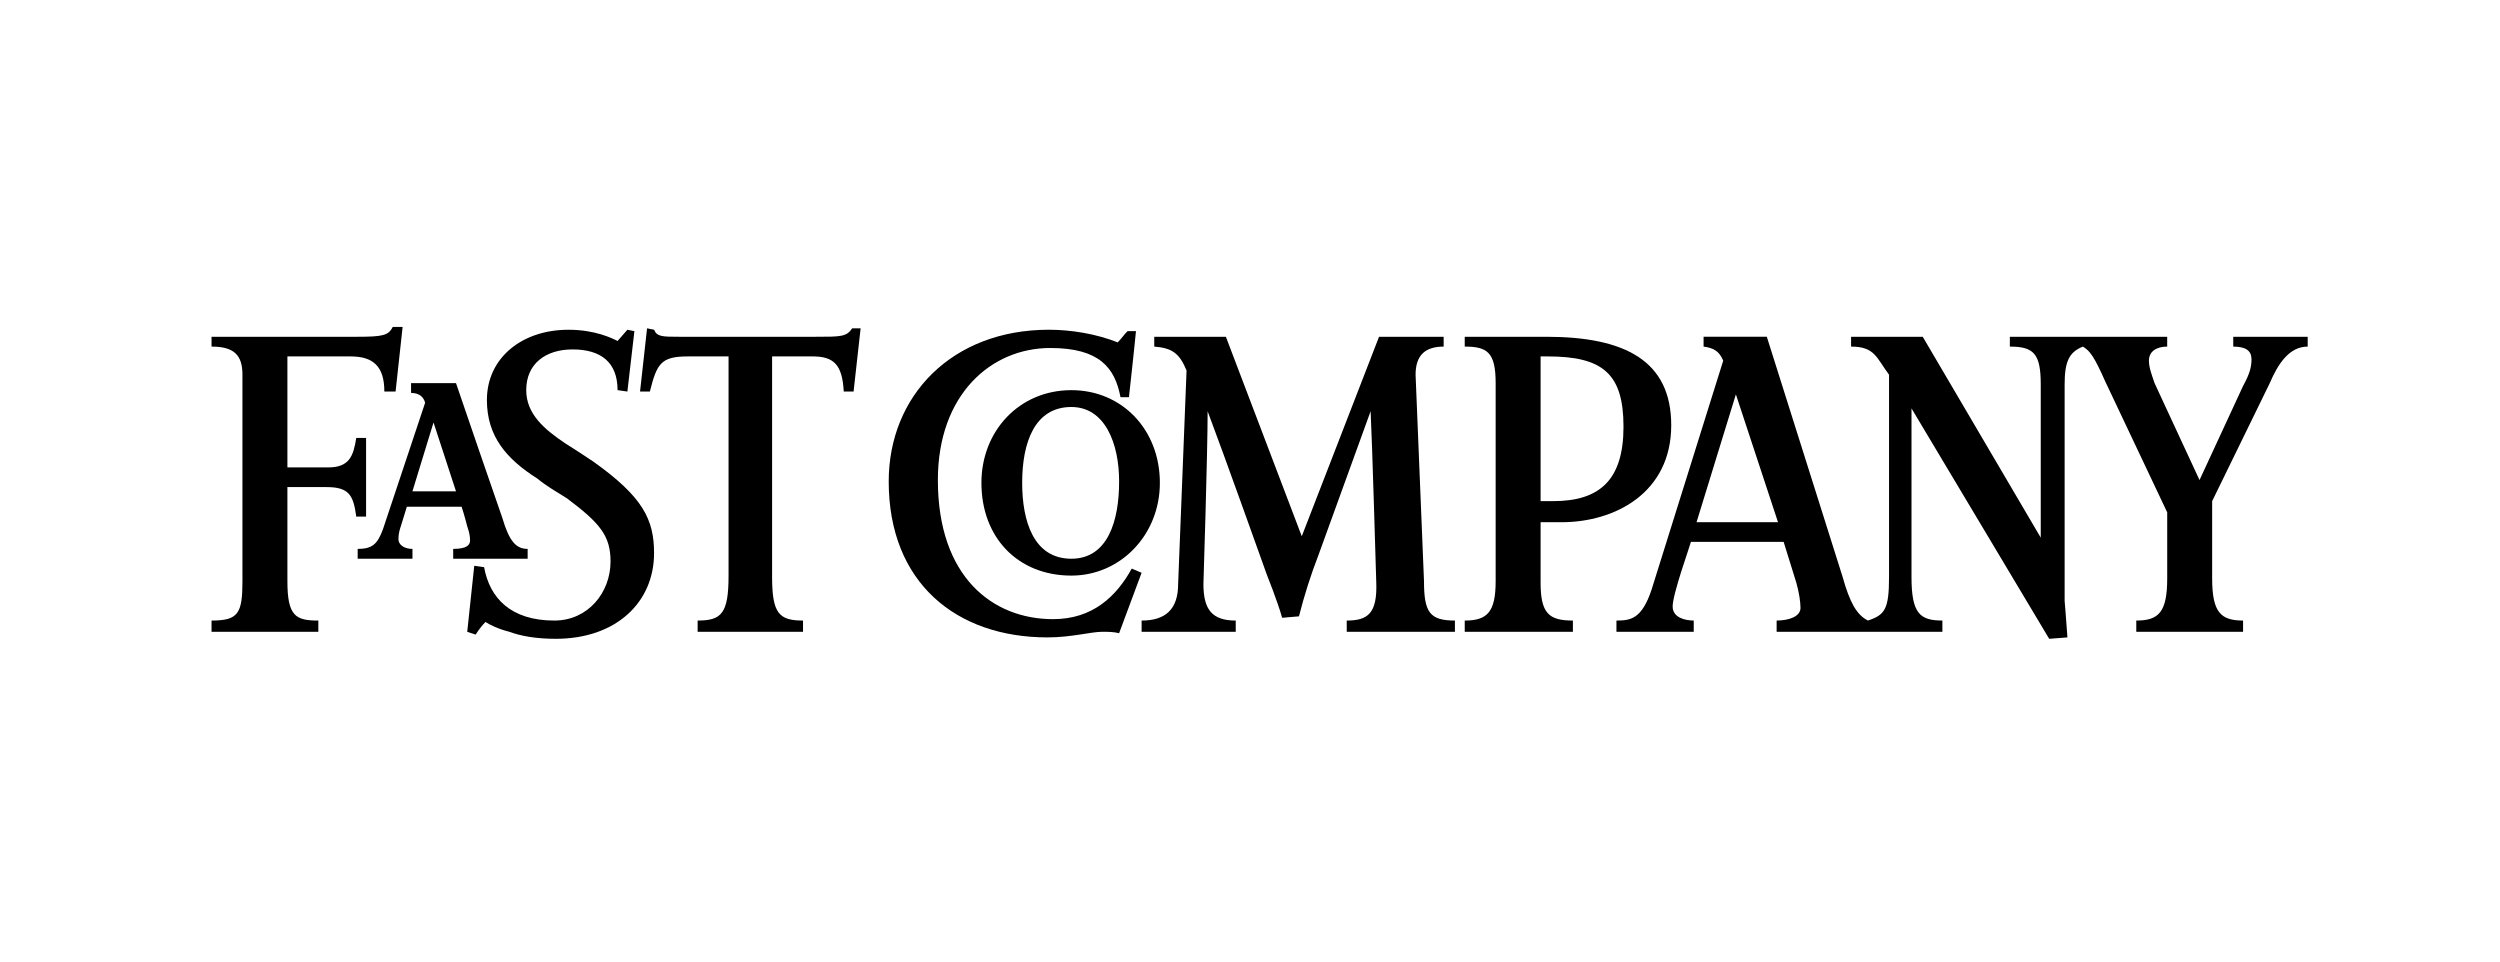 <svg width="130" height="50" viewBox="0 0 130 50" fill="none" xmlns="http://www.w3.org/2000/svg">
<path fill-rule="evenodd" clip-rule="evenodd" d="M62.797 21.384C62.797 23.575 62.578 30.37 62.578 30.37C62.578 31.684 63.016 32.269 64.258 32.269V32.853H59.364V32.269C60.605 32.269 61.263 31.684 61.263 30.37L61.701 19.265C61.336 18.388 60.97 18.096 60.021 18.023V17.512H63.746L67.692 27.886L71.71 17.512H75.07V18.023C74.121 18.023 73.61 18.462 73.61 19.485L74.048 30.224C74.048 31.831 74.34 32.269 75.656 32.269V32.854H70.03V32.269C71.126 32.269 71.638 31.904 71.564 30.224C71.564 30.224 71.345 22.699 71.272 21.384L68.57 28.836C68.164 29.886 67.822 30.959 67.546 32.05L66.671 32.124C66.451 31.32 65.867 29.859 65.867 29.859C65.867 29.859 63.6 23.502 62.797 21.384ZM58.194 32.926C57.902 32.853 57.61 32.853 57.317 32.853C56.733 32.853 55.71 33.145 54.468 33.145C49.719 33.145 46.213 30.296 46.213 25.036C46.213 20.58 49.5 17.146 54.541 17.146C55.709 17.146 57.025 17.366 58.121 17.804C58.34 17.584 58.413 17.439 58.632 17.22H59.07C58.997 18.023 58.705 20.653 58.705 20.653H58.266C57.974 19.119 57.17 18.096 54.613 18.096C51.545 18.096 48.769 20.507 48.769 24.963C48.769 30.004 51.618 32.196 54.76 32.196C56.806 32.196 58.047 31.027 58.851 29.566L59.363 29.785L58.194 32.926ZM44.386 20.361H43.875C43.802 18.973 43.364 18.534 42.268 18.534H40.149V30.004C40.149 31.904 40.514 32.269 41.757 32.269V32.853H36.277V32.269C37.519 32.269 37.885 31.904 37.885 29.931V18.534H35.766C34.378 18.534 34.158 18.9 33.793 20.361H33.282L33.647 17.073L34.013 17.146C34.158 17.512 34.451 17.512 35.328 17.512H42.414C43.729 17.512 44.022 17.512 44.314 17.073H44.752L44.386 20.361Z" fill="black"/>
<path fill-rule="evenodd" clip-rule="evenodd" d="M28.898 33.218C27.876 33.218 27.072 33.072 26.488 32.853C25.904 32.707 25.465 32.488 25.246 32.342C24.954 32.634 24.734 32.999 24.734 32.999L24.296 32.854L24.661 29.42L25.173 29.493C25.465 31.1 26.561 32.269 28.826 32.269C30.579 32.269 31.748 30.809 31.748 29.201C31.748 27.886 31.237 27.228 29.483 25.914C28.899 25.548 28.387 25.256 27.949 24.891C26.342 23.869 25.319 22.7 25.319 20.8C25.319 18.608 27.145 17.147 29.556 17.147C30.944 17.147 31.821 17.585 32.113 17.731L32.624 17.147L32.989 17.22L32.624 20.361L32.113 20.288C32.113 18.828 31.236 18.17 29.775 18.17C28.387 18.17 27.364 18.9 27.364 20.288C27.364 21.531 28.314 22.334 29.41 23.065C29.994 23.43 30.432 23.722 30.87 24.015C33.427 25.84 34.011 27.009 34.011 28.763C34.013 31.319 32.04 33.218 28.898 33.218ZM20.57 20.361H19.986C19.986 19.045 19.402 18.534 18.233 18.534H14.945V24.306H17.064C18.16 24.306 18.379 23.722 18.525 22.772H19.036V26.863H18.525C18.379 25.767 18.16 25.329 16.991 25.329H14.945V30.224C14.945 32.05 15.384 32.269 16.553 32.269V32.854H11V32.269C12.388 32.269 12.607 31.904 12.607 30.224V19.484C12.607 18.461 12.168 18.023 11 18.023V17.512H18.598C19.912 17.512 20.204 17.439 20.424 17H20.936L20.57 20.361ZM99.398 21.237V30.004C99.398 31.903 99.835 32.268 101.004 32.268V32.852H92.385V32.268C93.043 32.268 93.626 32.049 93.626 31.611C93.626 31.318 93.554 30.807 93.407 30.295L92.749 28.177H87.928C87.854 28.469 86.978 30.88 86.978 31.538C86.978 32.122 87.637 32.268 88.074 32.268V32.852H84.055V32.268C84.786 32.268 85.371 32.195 85.882 30.661L89.608 18.753C89.389 18.242 89.097 18.095 88.586 18.022V17.511H91.874L95.818 30.004C96.184 31.319 96.548 31.977 97.133 32.268C98.01 31.976 98.23 31.684 98.23 30.004V19.484C97.572 18.607 97.498 18.023 96.256 18.023V17.512H99.982L106.119 27.958V19.996C106.119 18.388 105.755 18.023 104.512 18.023V17.512H112.694V18.023C112.183 18.023 111.744 18.242 111.744 18.753C111.744 19.119 111.891 19.484 112.037 19.922L114.375 24.963L116.64 20.069C117.004 19.411 117.078 19.046 117.078 18.681C117.078 18.242 116.785 18.023 116.129 18.023V17.512H120V18.023C119.05 18.023 118.465 18.9 118.028 19.922L115.032 26.059V30.077C115.032 31.831 115.471 32.269 116.64 32.269V32.853H111.087V32.269C112.256 32.269 112.695 31.831 112.695 30.077V26.643L109.479 19.849C108.896 18.534 108.676 18.242 108.31 18.023C107.58 18.315 107.361 18.826 107.361 19.996V31.246C107.361 31.246 107.435 32.123 107.507 33.145L106.558 33.218L99.398 21.237ZM90.266 20.507L88.22 27.155H92.457L90.266 20.507Z" fill="black"/>
<path fill-rule="evenodd" clip-rule="evenodd" d="M81.207 27.155H80.111V30.296C80.111 31.904 80.549 32.269 81.791 32.269V32.853H76.166V32.269C77.335 32.269 77.774 31.831 77.774 30.223V19.922C77.774 18.315 77.335 18.023 76.166 18.023V17.512H80.403C84.494 17.512 86.904 18.754 86.904 22.114C86.905 25.621 83.983 27.155 81.207 27.155ZM80.476 18.534H80.111V26.059H80.768C83.18 26.059 84.422 24.963 84.422 22.187C84.422 19.411 83.325 18.534 80.476 18.534ZM55.71 29.931C52.934 29.931 51.034 27.958 51.034 25.109C51.034 22.406 53.007 20.288 55.71 20.288C58.34 20.288 60.313 22.333 60.313 25.109C60.313 27.812 58.267 29.931 55.71 29.931ZM55.71 21.164C53.811 21.164 53.153 22.991 53.153 25.109C53.153 27.082 53.738 29.054 55.71 29.054C57.61 29.054 58.194 27.081 58.194 25.036C58.195 23.064 57.464 21.164 55.71 21.164ZM23.566 29.054V28.543C24.297 28.543 24.443 28.324 24.443 28.105C24.443 27.812 24.37 27.593 24.297 27.374C24.297 27.374 24.15 26.789 24.005 26.351H21.155L20.863 27.301C20.791 27.52 20.718 27.739 20.718 28.032C20.718 28.324 21.01 28.543 21.448 28.543V29.054H18.599V28.543C19.33 28.543 19.622 28.324 19.914 27.52L22.106 20.945C22.032 20.652 21.813 20.433 21.375 20.433V19.922H23.712C24.509 22.262 25.313 24.6 26.123 26.936C26.488 28.177 26.853 28.543 27.438 28.543V29.054H23.566ZM22.543 21.968L21.447 25.548H23.712L22.543 21.968Z" fill="black"/>
</svg>
